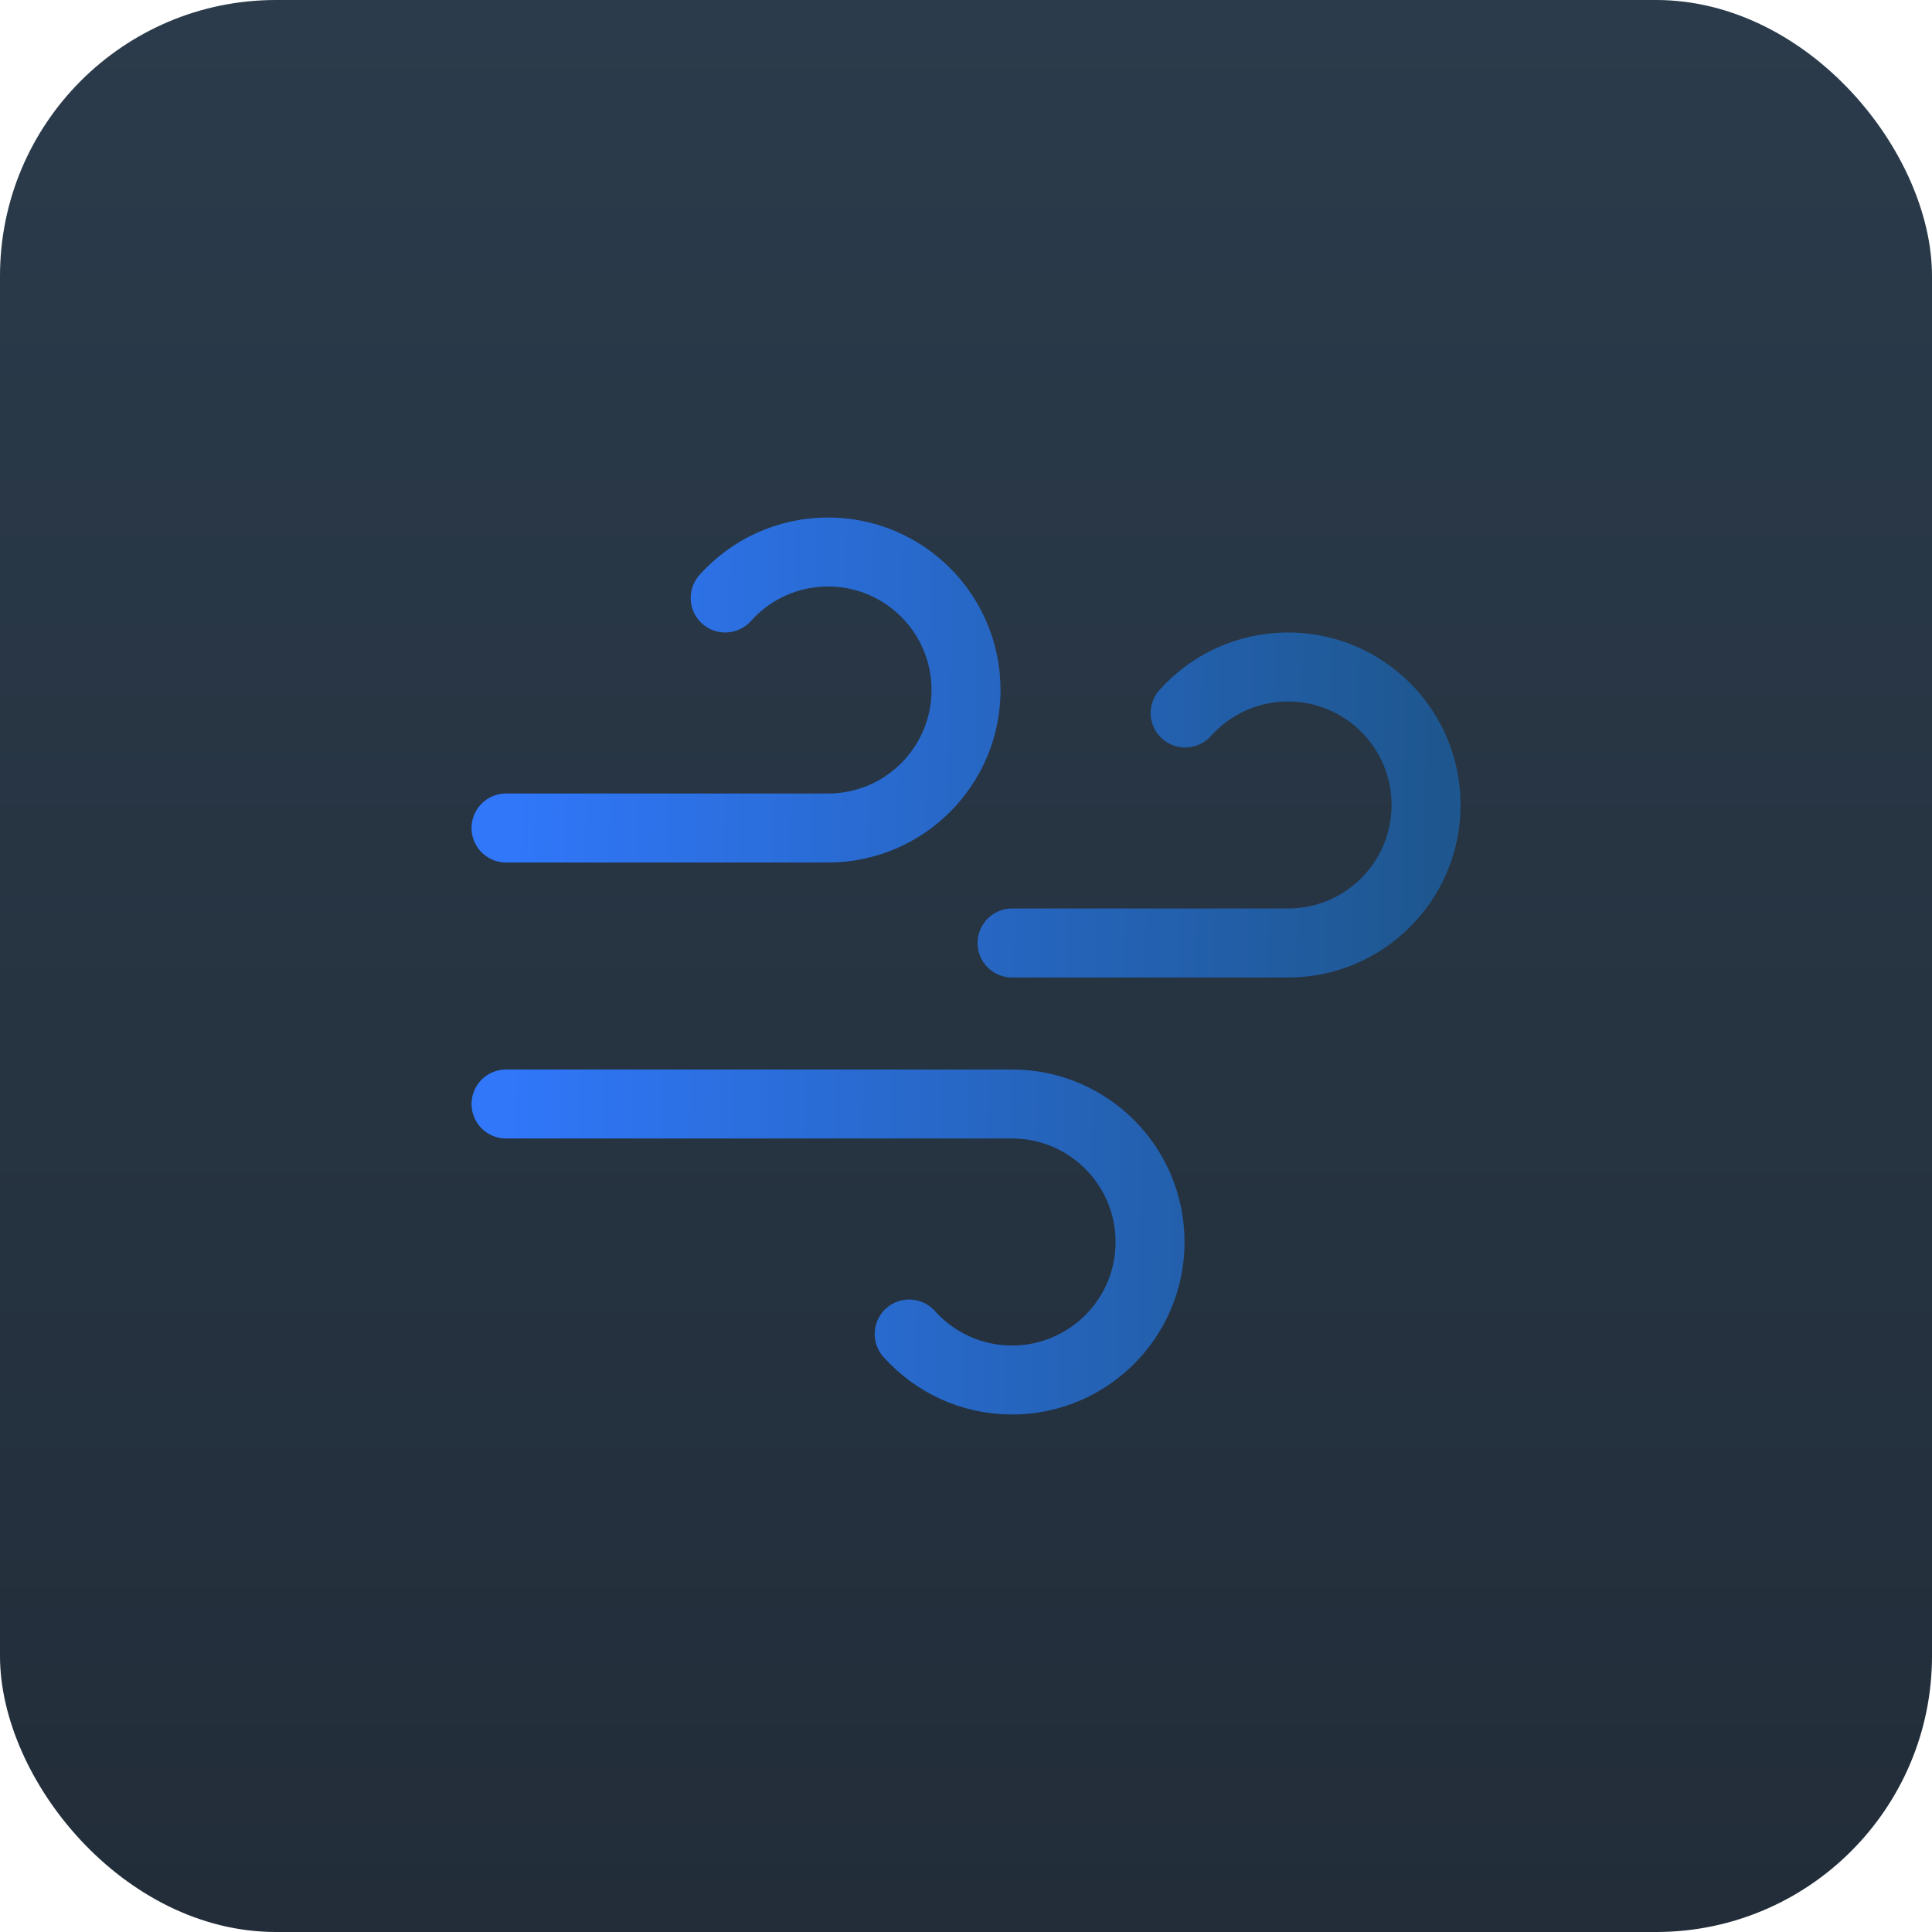 <svg xmlns="http://www.w3.org/2000/svg" fill="none" viewBox="0 0 56 56" height="56" width="56">
<rect fill="url(#paint0_linear_5152_22937)" rx="8" height="56" width="56"></rect>
<path stroke-linejoin="round" stroke-linecap="round" stroke-width="2" stroke="url(#paint1_linear_5152_22937)" d="M34.353 20.667C35.086 19.848 36.15 19.333 37.335 19.333C39.544 19.333 41.335 21.124 41.335 23.333C41.335 25.543 39.544 27.333 37.335 27.333H29.335M21.02 17.333C21.752 16.515 22.817 16 24.001 16C26.21 16 28.001 17.791 28.001 20C28.001 22.209 26.21 24 24.001 24H14.668M26.353 38.667C27.086 39.485 28.15 40 29.335 40C31.544 40 33.335 38.209 33.335 36C33.335 33.791 31.544 32 29.335 32H14.668"></path>
<defs>
<linearGradient gradientUnits="userSpaceOnUse" y2="56" x2="28" y1="0" x1="28" id="paint0_linear_5152_22937">
<stop stop-color="#2B3B4B"></stop>
<stop stop-color="#222D39" offset="1"></stop>
</linearGradient>
<linearGradient gradientUnits="userSpaceOnUse" y2="28.515" x2="41.325" y1="28" x1="14.668" id="paint1_linear_5152_22937">
<stop stop-color="#3077FA"></stop>
<stop stop-color="#1E5790" offset="1"></stop>
</linearGradient>
</defs>
</svg>
